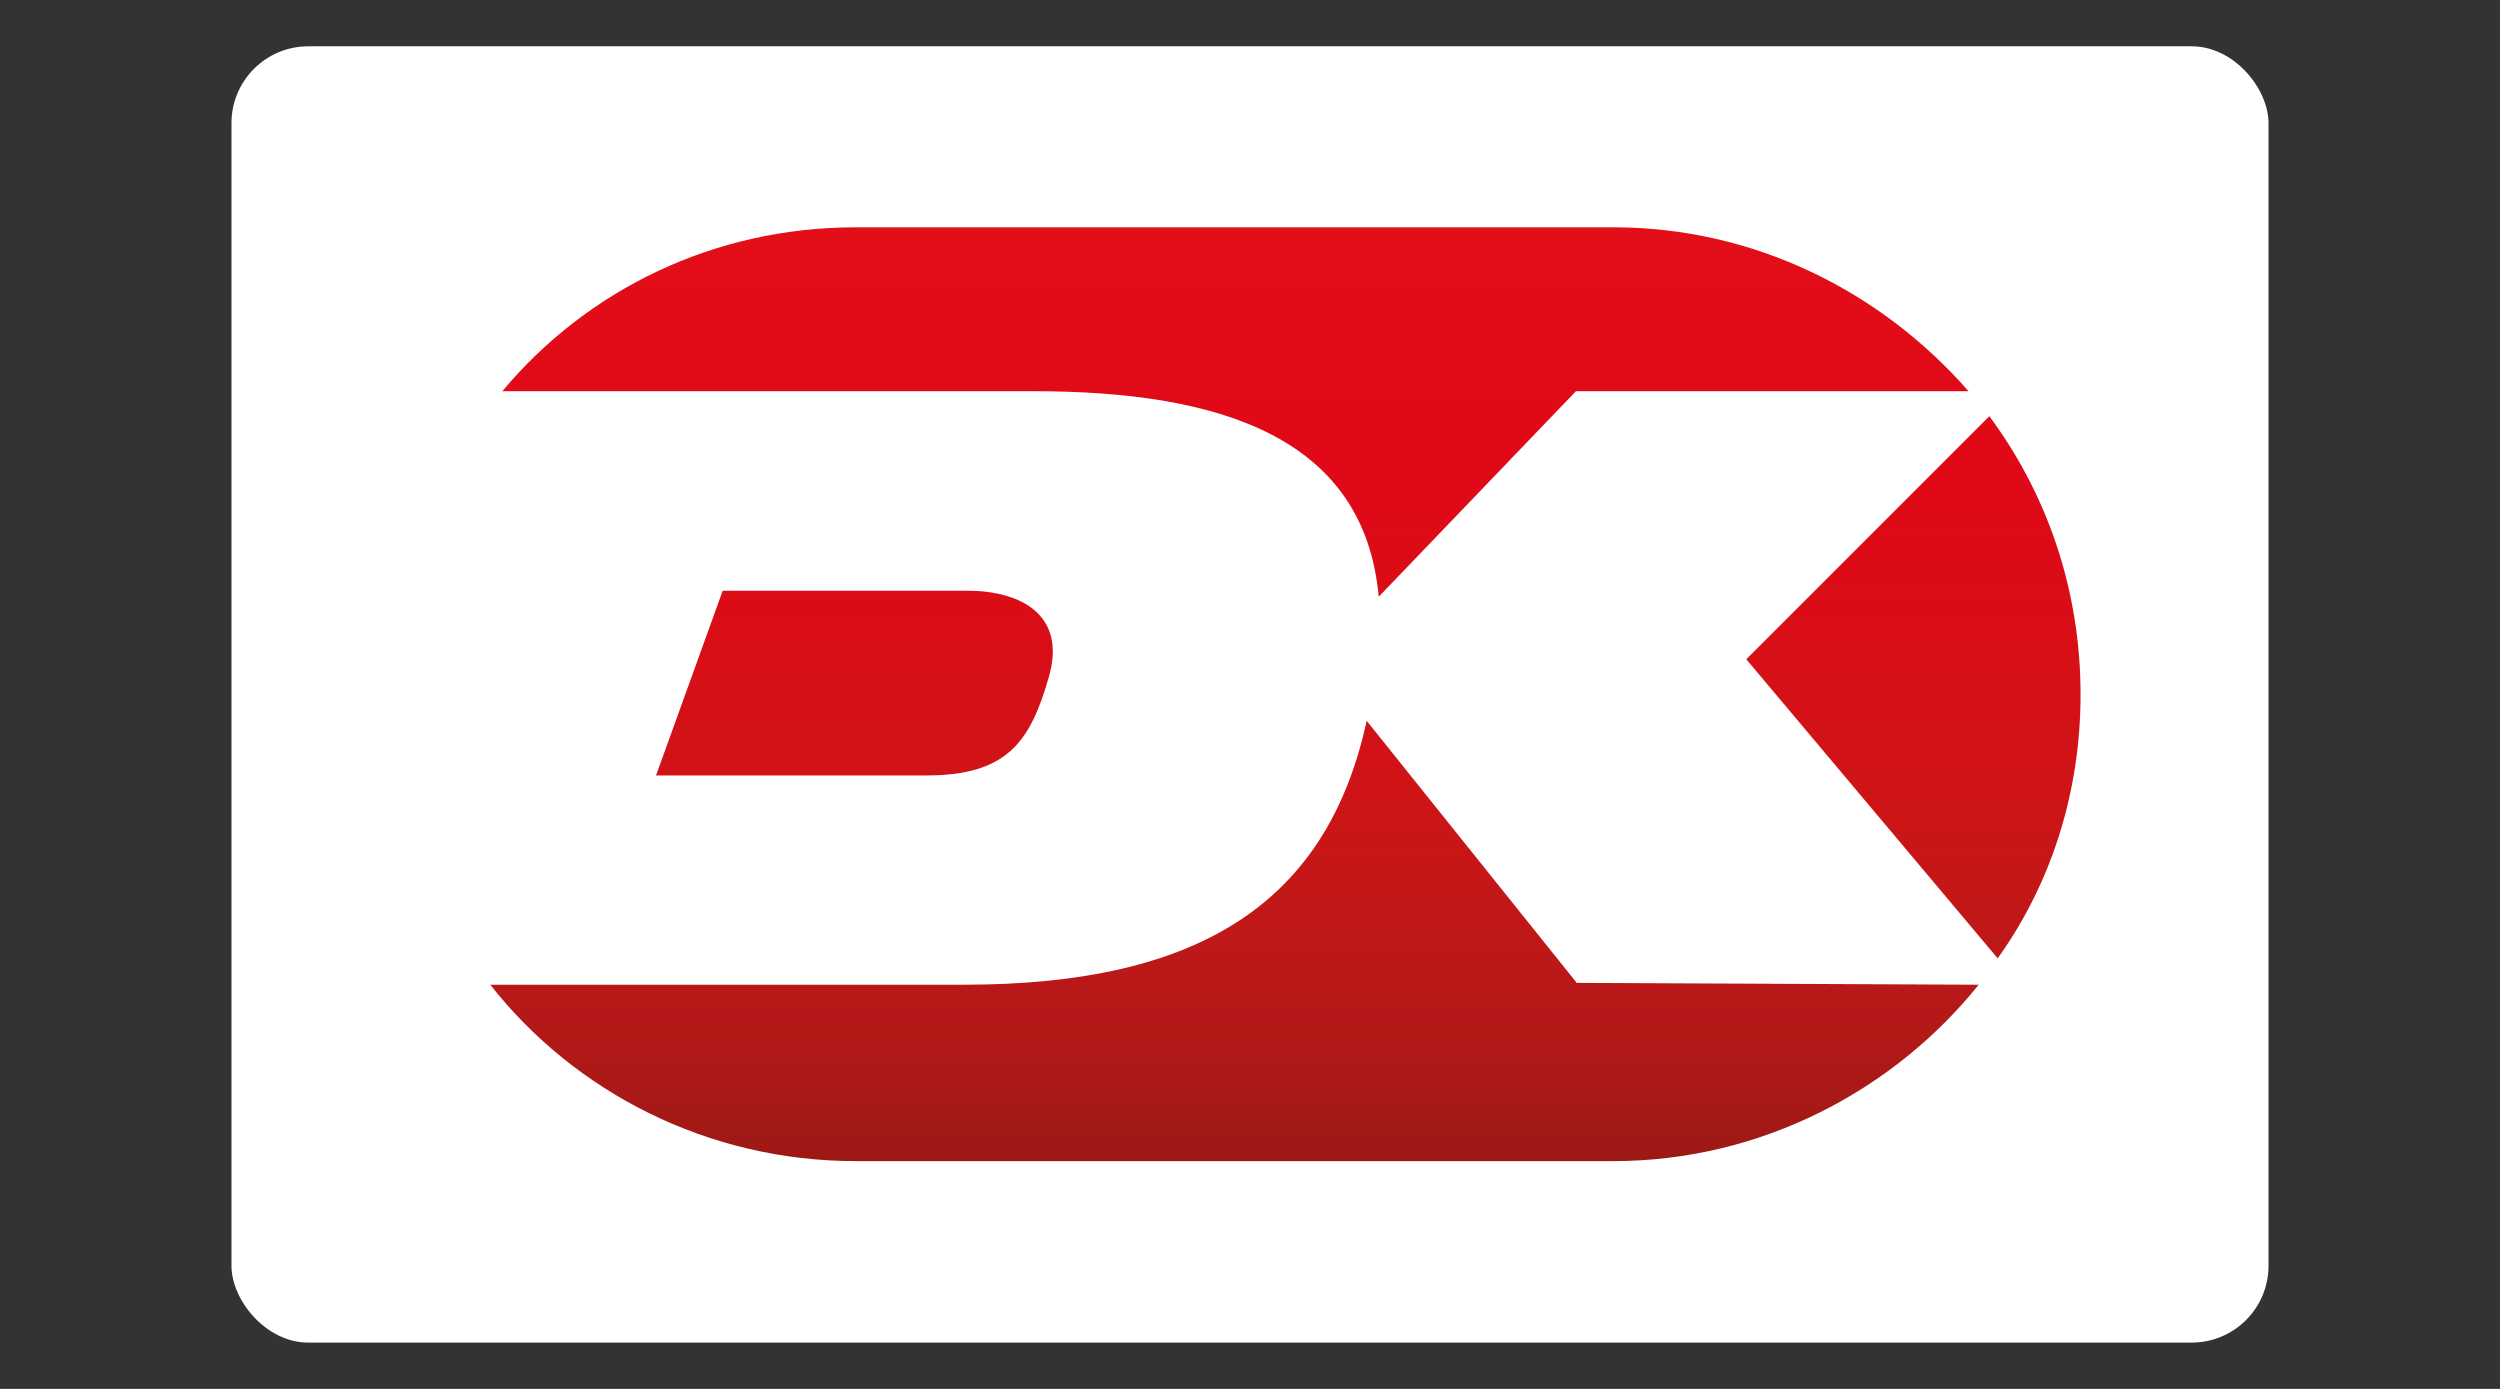 <?xml version="1.0" encoding="UTF-8"?><svg id="Lag_1" xmlns="http://www.w3.org/2000/svg" xmlns:xlink="http://www.w3.org/1999/xlink" viewBox="0 0 54 30"><rect x="0" y="0" width="54" height="30" fill="#333333" stroke="none"/><defs><style>.cls-1{fill:url(#Ikke-navngivet_forløb_4-2);}.cls-2{fill:url(#Ikke-navngivet_forløb_4-3);}.cls-3{fill:url(#Ikke-navngivet_forløb_4-4);}.cls-4{fill:#fff;}.cls-5{fill:url(#Ikke-navngivet_forløb_4);}</style><linearGradient id="Ikke-navngivet_forløb_4" x1="41.33" y1="49.01" x2="41.33" y2="28.89" gradientTransform="translate(0 54) scale(1 -1)" gradientUnits="userSpaceOnUse"><stop offset="0" stop-color="#e20e18"/><stop offset=".24" stop-color="#e10818"/><stop offset=".43" stop-color="#d90e17"/><stop offset=".6" stop-color="#cf1417"/><stop offset=".77" stop-color="#be1818"/><stop offset=".92" stop-color="#aa1917"/><stop offset="1" stop-color="#9c1915"/></linearGradient><linearGradient id="Ikke-navngivet_forløb_4-2" x1="26.69" y1="49.01" x2="26.69" y2="28.9" xlink:href="#Ikke-navngivet_forløb_4"/><linearGradient id="Ikke-navngivet_forløb_4-3" x1="18.46" y1="49.01" x2="18.46" y2="28.89" xlink:href="#Ikke-navngivet_forløb_4"/><linearGradient id="Ikke-navngivet_forløb_4-4" x1="26.66" y1="49.01" x2="26.66" y2="28.89" xlink:href="#Ikke-navngivet_forløb_4"/></defs><rect class="cls-4" x="5" y="1" width="44" height="28" rx="1.66" ry="1.66"/><g><path id="Layer" class="cls-4" d="M35.52,24.96H18.16c-5.02,0-9.11-4.08-9.11-9.11v-1.66c-.04-4.98,4.08-9.11,9.11-9.11h17.36c5.02,0,9.11,4.13,9.11,9.11v1.66c0,5.02-4.13,9.11-9.11,9.11Z"/><g id="Layer-2"><path id="Layer-3" class="cls-5" d="M42.97,8.99c1.26,1.7,1.97,3.77,1.97,6.01,0,2.11-.63,4.08-1.79,5.7l-5.43-6.46,5.25-5.25Z"/><path id="Layer-4" class="cls-1" d="M10.85,8.45c1.84-2.2,4.58-3.54,7.63-3.54h16.37c3.05,0,5.79,1.39,7.67,3.54h-8.48l-4.26,4.44c-.31-3.41-3.36-4.44-7.45-4.44-2.51,0-8.75,0-11.48,0Z"/><path id="Layer-5" class="cls-2" d="M20.9,12.76c1.17,0,2.15,.54,1.75,1.88-.4,1.39-.9,2.11-2.65,2.11h-5.83l1.44-3.99s4.31,0,5.29,0Z"/><path id="Layer-6" class="cls-3" d="M34.04,21.23l8.7,.04c-1.84,2.29-4.71,3.81-7.89,3.81H18.48c-3.18,0-6.06-1.48-7.89-3.81h10.23c5.11,0,7.85-1.79,8.7-5.7l4.53,5.65h0Z"/></g></g></svg>